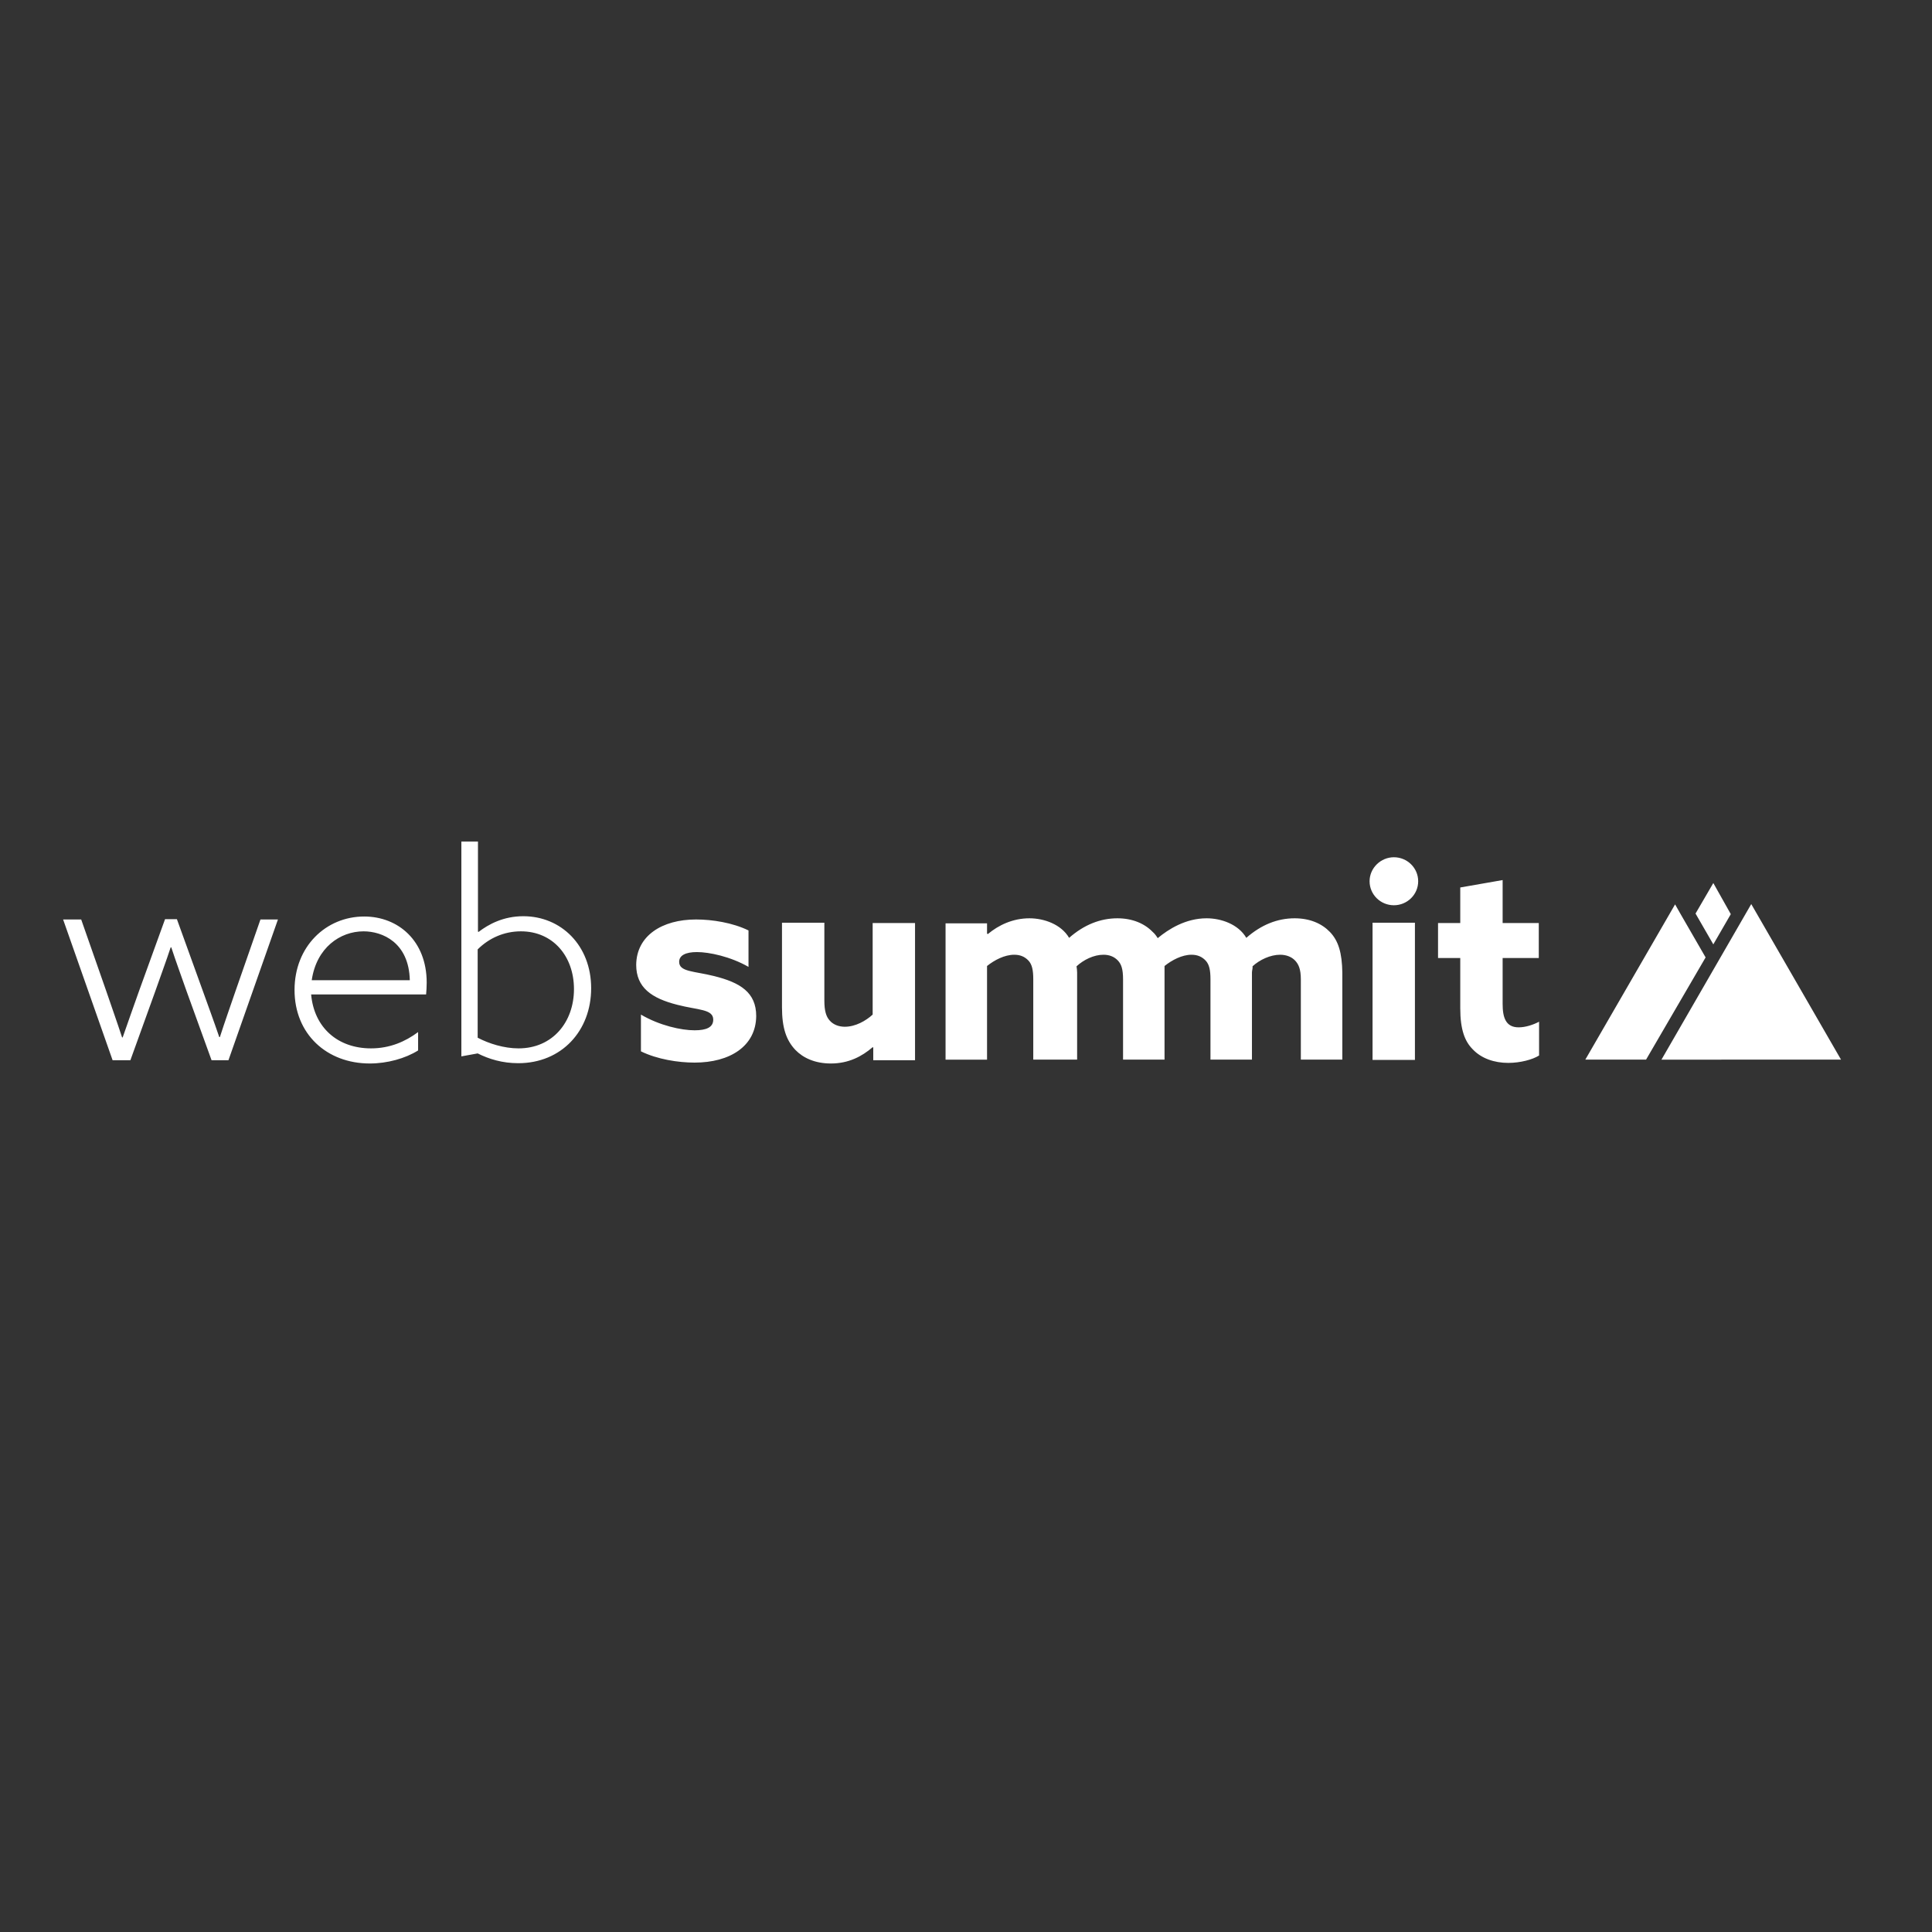 <?xml version="1.0" encoding="utf-8"?>
<!-- Generator: Adobe Illustrator 19.2.1, SVG Export Plug-In . SVG Version: 6.00 Build 0)  -->
<svg version="1.1" id="layer" xmlns="http://www.w3.org/2000/svg" xmlns:xlink="http://www.w3.org/1999/xlink" x="0px" y="0px"
	 viewBox="0 0 652 652" style="enable-background:new 0 0 652 652;" xml:space="preserve">
<rect x="0" y="0" width="652" height="652" fill="#333333" stroke="none"/>
<style type="text/css">
	.st0{fill:#FFFFFF;}
</style>
<path class="st0" d="M21.3,310.3h6.1l8.4,24c1.7,5,3.7,10.6,5.4,15.8h0.2c1.7-5,3.8-10.7,5.5-15.6l8.8-24.3h4l8.6,23.8
	c1.8,5,4,11,5.7,16h0.2c1.6-5,3.7-10.9,5.3-15.6l8.4-24.1h5.9l-16.7,47.5h-5.7L63,334.6c-1.4-4-3.8-10.6-5.2-14.9h-0.2
	c-1.4,4.3-3.8,10.8-5.3,15.1l-8.3,23H38L21.3,310.3 M105.2,330.8h33.1c-0.3-12.8-9.3-16.5-15.6-16.5
	C114.8,314.3,106.8,319.8,105.2,330.8z M105,335.6c1,11.2,9,18.2,20.2,18.2c6.4,0,11.6-2.3,15.9-5.5v6.2c-4.3,2.7-10.4,4.4-16.3,4.4
	c-14.6,0-25.4-10-25.4-24.8c0-14.7,10.6-24.8,23.5-24.8c11.5,0,21.1,8.2,21.1,22.3c0,1.4-0.1,2.9-0.2,4H105z M175,353.8
	c11.5,0,18.7-8.9,18.7-20c0-11.1-7.1-19.5-17.9-19.5c-5.7,0-10.8,2.3-14.6,6.1v29.8C165,352.2,170.1,353.8,175,353.8z M155.6,284
	h5.7v30.4l0.2,0.1c3.4-2.6,8.4-5.3,15.1-5.3c12.8,0,22.9,9.9,22.9,24.3c0,14.4-10,25.3-24.6,25.3c-5.4,0-9.9-1.4-13.7-3.3l-5.5,1
	V284z M216.3,342.4c6.3,3.7,13.6,5.3,18.1,5.3c4,0,6.3-1,6.3-3.6c0-3.6-5.2-3.2-12.1-5c-8.7-2.2-13.9-5.8-13.9-13.5
	c0.1-9.8,8.7-15.3,20.2-15.3c5.5,0,12.4,1.1,17.7,3.7v12.3c-6.1-3.5-13.3-5-17.4-5c-3.8,0-6,1.1-6,3.3c0,3.4,5,3.1,11.8,4.8
	c8.8,2.2,14.2,5.5,14.2,13.5c-0.1,10.2-8.9,15.7-20.8,15.7c-5.5,0-12.6-1.1-18.1-3.8V342.4 M263.9,339.9v-28.5h14.3v26.3
	c0,3.4,0.6,5.4,1.8,6.7c1.2,1.4,3.1,2.1,5.1,2.1c3.6,0,7.1-2,9.4-4.1v-30.9h14.3v46.3h-14.1v-4.3l-0.2-0.1
	c-3.6,3.1-8.1,5.5-14.1,5.5c-5.4,0-9.4-1.9-12-4.6C265.3,351,263.9,346.8,263.9,339.9 M448.8,314.5c-2.7-2.8-6.7-4.6-11.9-4.6
	c-5.8,0-11.3,2.2-16.3,6.6c-2.7-4.6-8.5-6.6-13.4-6.6c-7.1,0-12.9,3.7-16.5,6.7c-0.5-0.8-1-1.5-1.7-2.1c-2.7-2.8-6.8-4.6-11.9-4.6
	c-5.8,0-11.3,2.2-16.3,6.6c-2.7-4.6-8.5-6.6-13.4-6.6c-5.6,0-10.4,2.3-14,5.3l-0.3-0.1v-3.5h-14v46h14V326c2.5-2,5.9-3.8,9.2-3.8
	c1.9,0,3.5,0.6,4.8,2c1.2,1.3,1.6,3.2,1.6,6.3v27.1h14.8v-29.4c0-0.7-0.1-1.4-0.2-2.1c2.4-2.2,5.8-3.9,9.1-3.9c1.9,0,3.6,0.6,4.9,2
	c1.1,1.2,1.7,2.8,1.7,6.3v27.1h-0.1h14.3H393V326c2.5-2,5.9-3.8,9.1-3.8c1.9,0,3.5,0.6,4.8,2c1.2,1.3,1.6,3.2,1.6,6.3v27.1h14v-29.4
	c0-0.7,0.3-1.4,0.2-2.1c2.4-2.2,6-3.9,9.3-3.9c1.9,0,3.8,0.6,5.1,2c1.1,1.2,1.9,2.8,1.9,6.3v27.1h14v-29.4
	C452.9,321.6,451.7,317.5,448.8,314.5 M463.2,357.7h14.3v-46.3h-14.3V357.7z M492.8,340.3v-17h-7.5v-11.8h7.5v-12l14.3-2.5v14.5
	h12.2v11.8h-12.2v15.5c0,4.5,1,7.9,5.4,7.9c2.4,0,5-0.9,6.9-1.9v11.4c-2.2,1.4-6.4,2.5-10.4,2.5c-4.7,0-9.1-1.5-12-4.6
	C494.4,351.5,492.8,347.6,492.8,340.3 M578.2,298l-6,10.3l6,10.4l5.9-10.2L578.2,298 M567,308.2L567,308.2l-1.7-3L535,357.6h20.5
	l11.3-19.4l8.8-15.1L567,308.2 M621.3,357.6L591,305.1l-30.3,52.5H621.3 M470.4,289.3c4.5,0,8.2,3.6,8.2,8.1c0,4.5-3.7,8.1-8.2,8.1
	c-4.5,0-8.2-3.6-8.2-8.1C462.2,292.9,466,289.3,470.4,289.3"/>
</svg>
